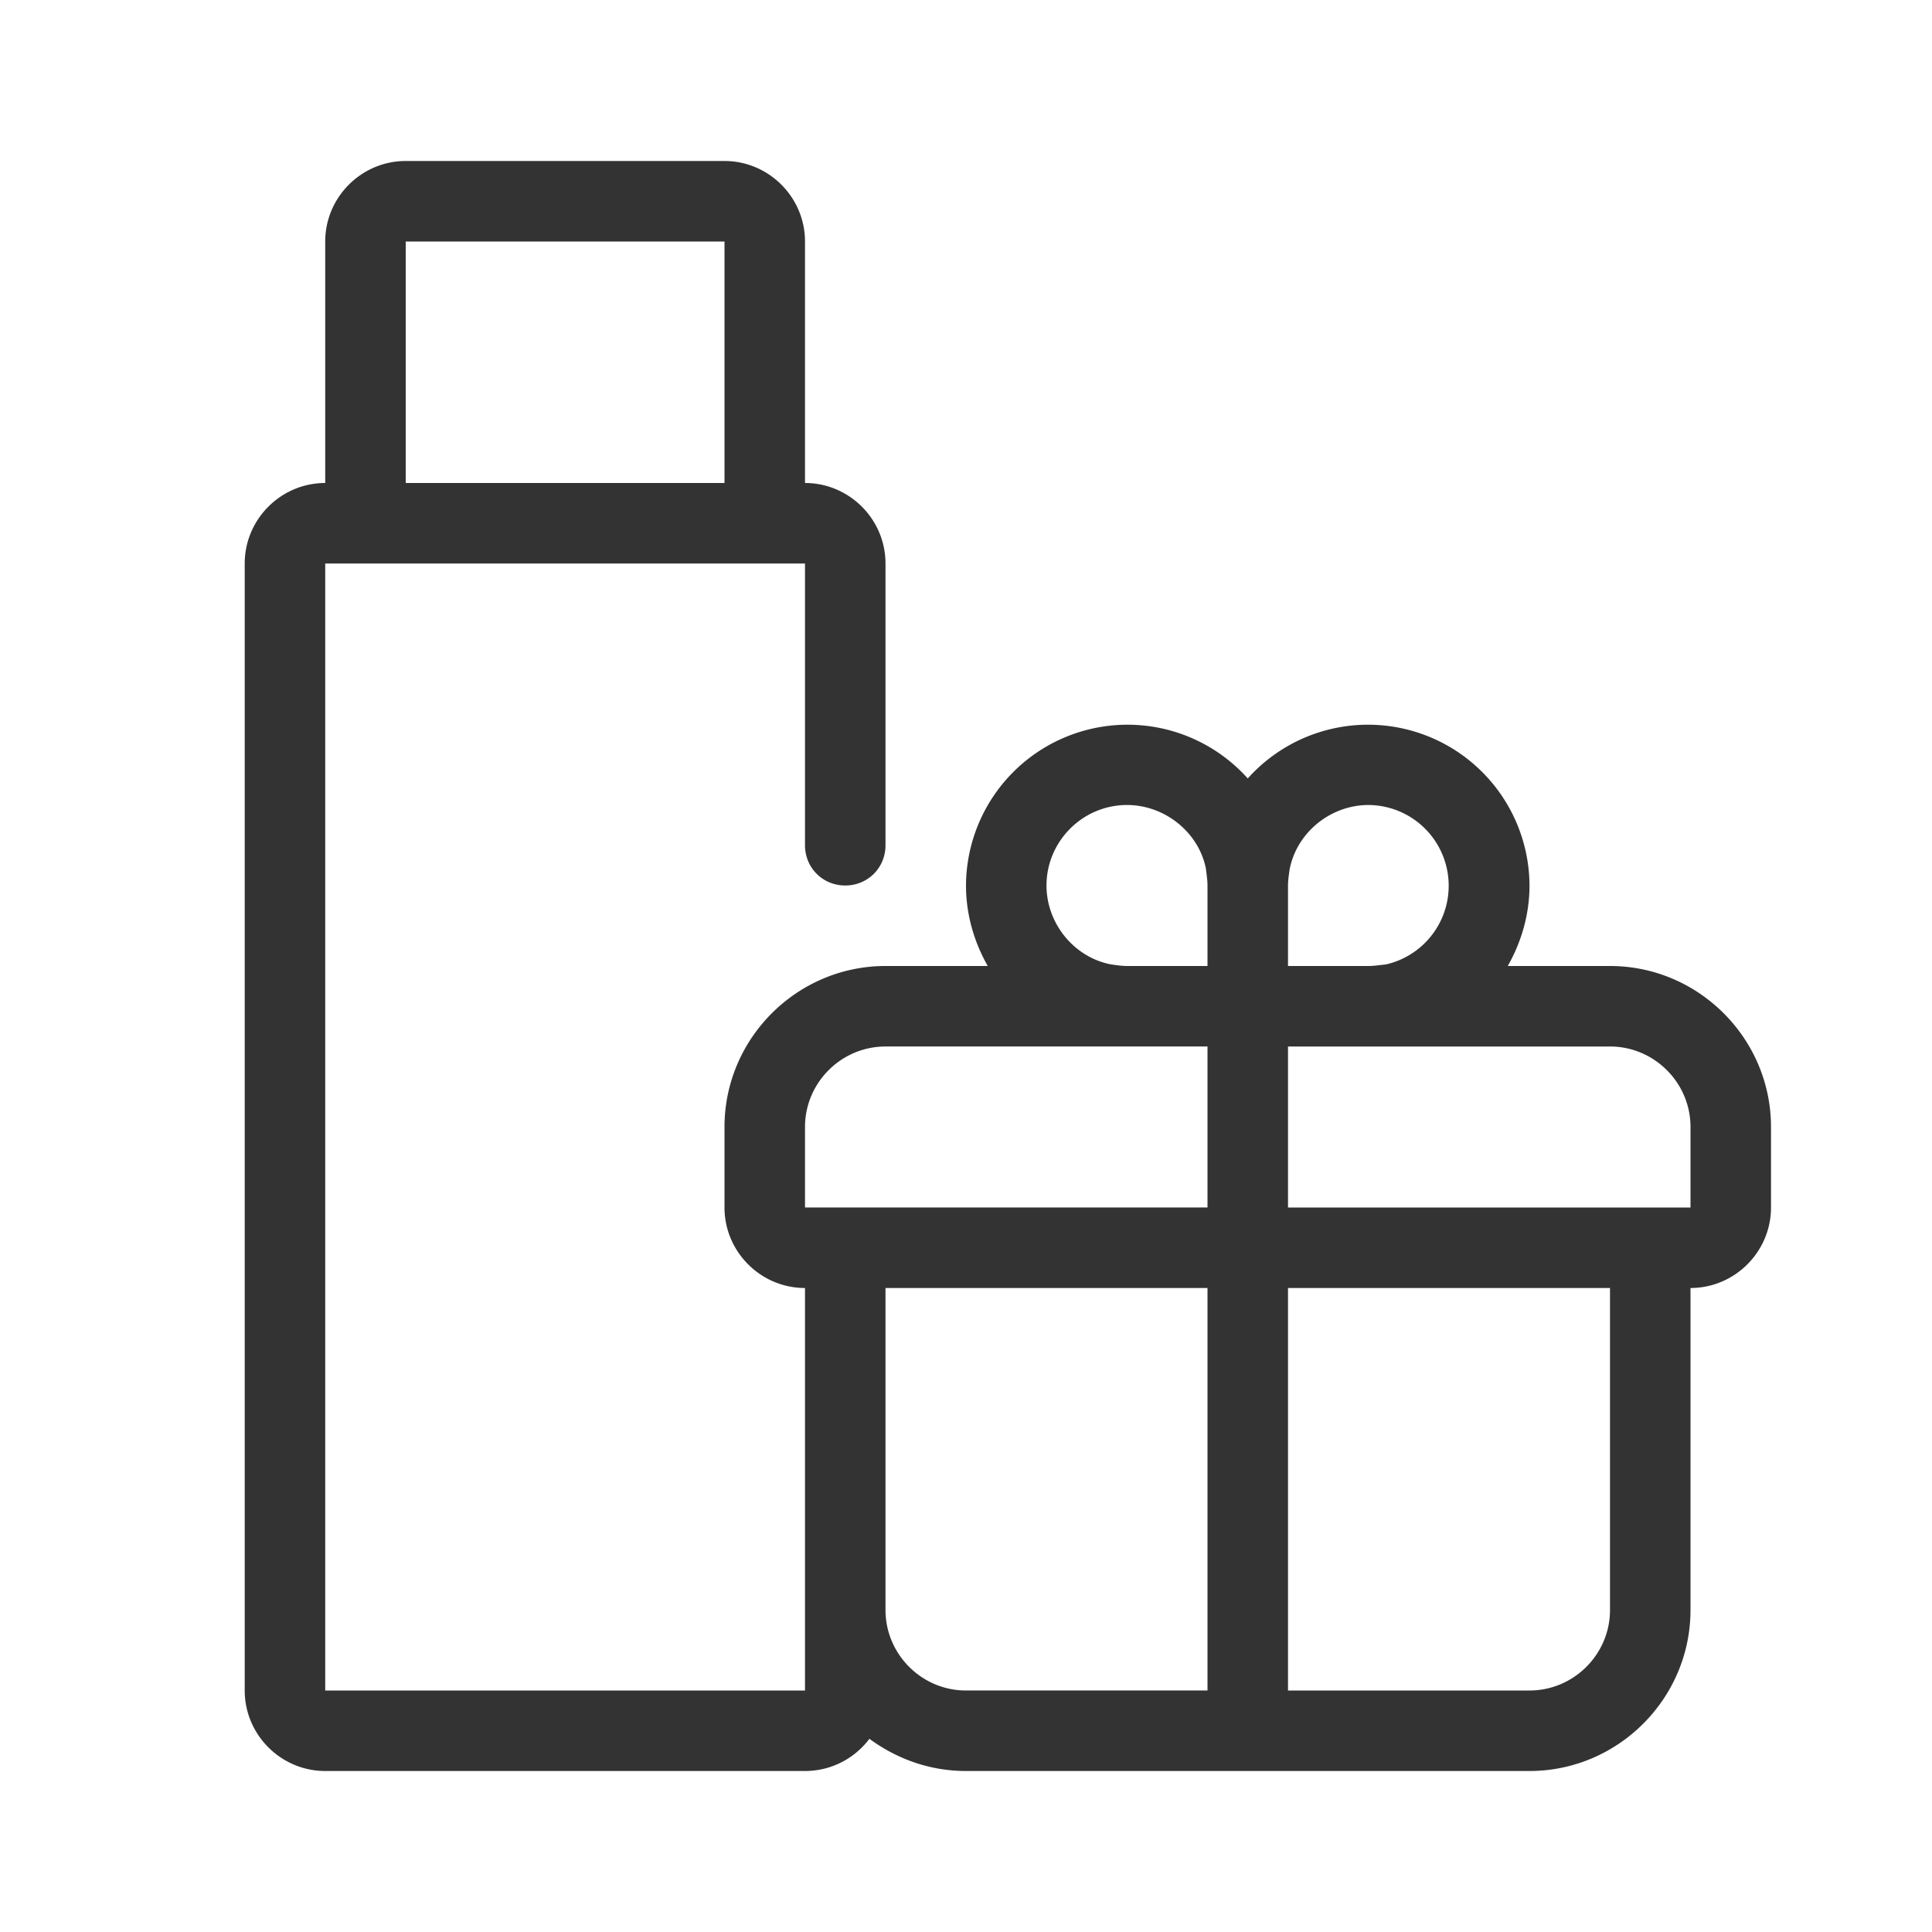 <svg width="24" height="24" viewBox="0 0 24 24" xmlns="http://www.w3.org/2000/svg">
    <g fill="none" fill-rule="evenodd">
        <path fill="none" d="M0 24h24V0H0z"/>
        <path d="M16 15v-2h4c.55 0 1 .45 1 1v1h-5zm0-4c0-.061.01-.13.02-.2.089-.46.51-.8.98-.8a1.003 1.003 0 0 1 .22 1.98c-.09.01-.159.02-.22.02h-1v-1zm-2.2.98c-.46-.089-.8-.51-.8-.98 0-.55.45-1 1-1 .47 0 .891.34.98.79.01.08.02.149.02.21v1h-1c-.061 0-.13-.01-.2-.02zM10 14c0-.55.45-1 1-1h4v2h-5v-1zm1 6v-4h4v5h-3c-.55 0-1-.45-1-1zm9 0c0 .55-.45 1-1 1h-3v-5h4v4zM5.04 6H9V3H5.04v3zM20 12h-1.27c.17-.3.27-.641.27-1a2.006 2.006 0 0 0-3.5-1.33A2.006 2.006 0 0 0 12 11c0 .359.1.7.27 1H11c-1.1 0-2 .9-2 2v1c0 .55.45 1 1 1v5H4.04V7H10v3.5c0 .28.22.5.5.5s.5-.22.5-.5V7c0-.55-.45-1-1-1V3c0-.55-.45-1-1-1H5.04c-.55 0-1 .45-1 1v3c-.55 0-1 .45-1 1v14c0 .55.45 1 1 1H10c.33 0 .62-.16.8-.4.341.25.75.4 1.2.4h7c1.1 0 2-.9 2-2v-4c.55 0 1-.45 1-1v-1c0-1.1-.9-2-2-2z" fill="#333"/>
    </g>
</svg>
